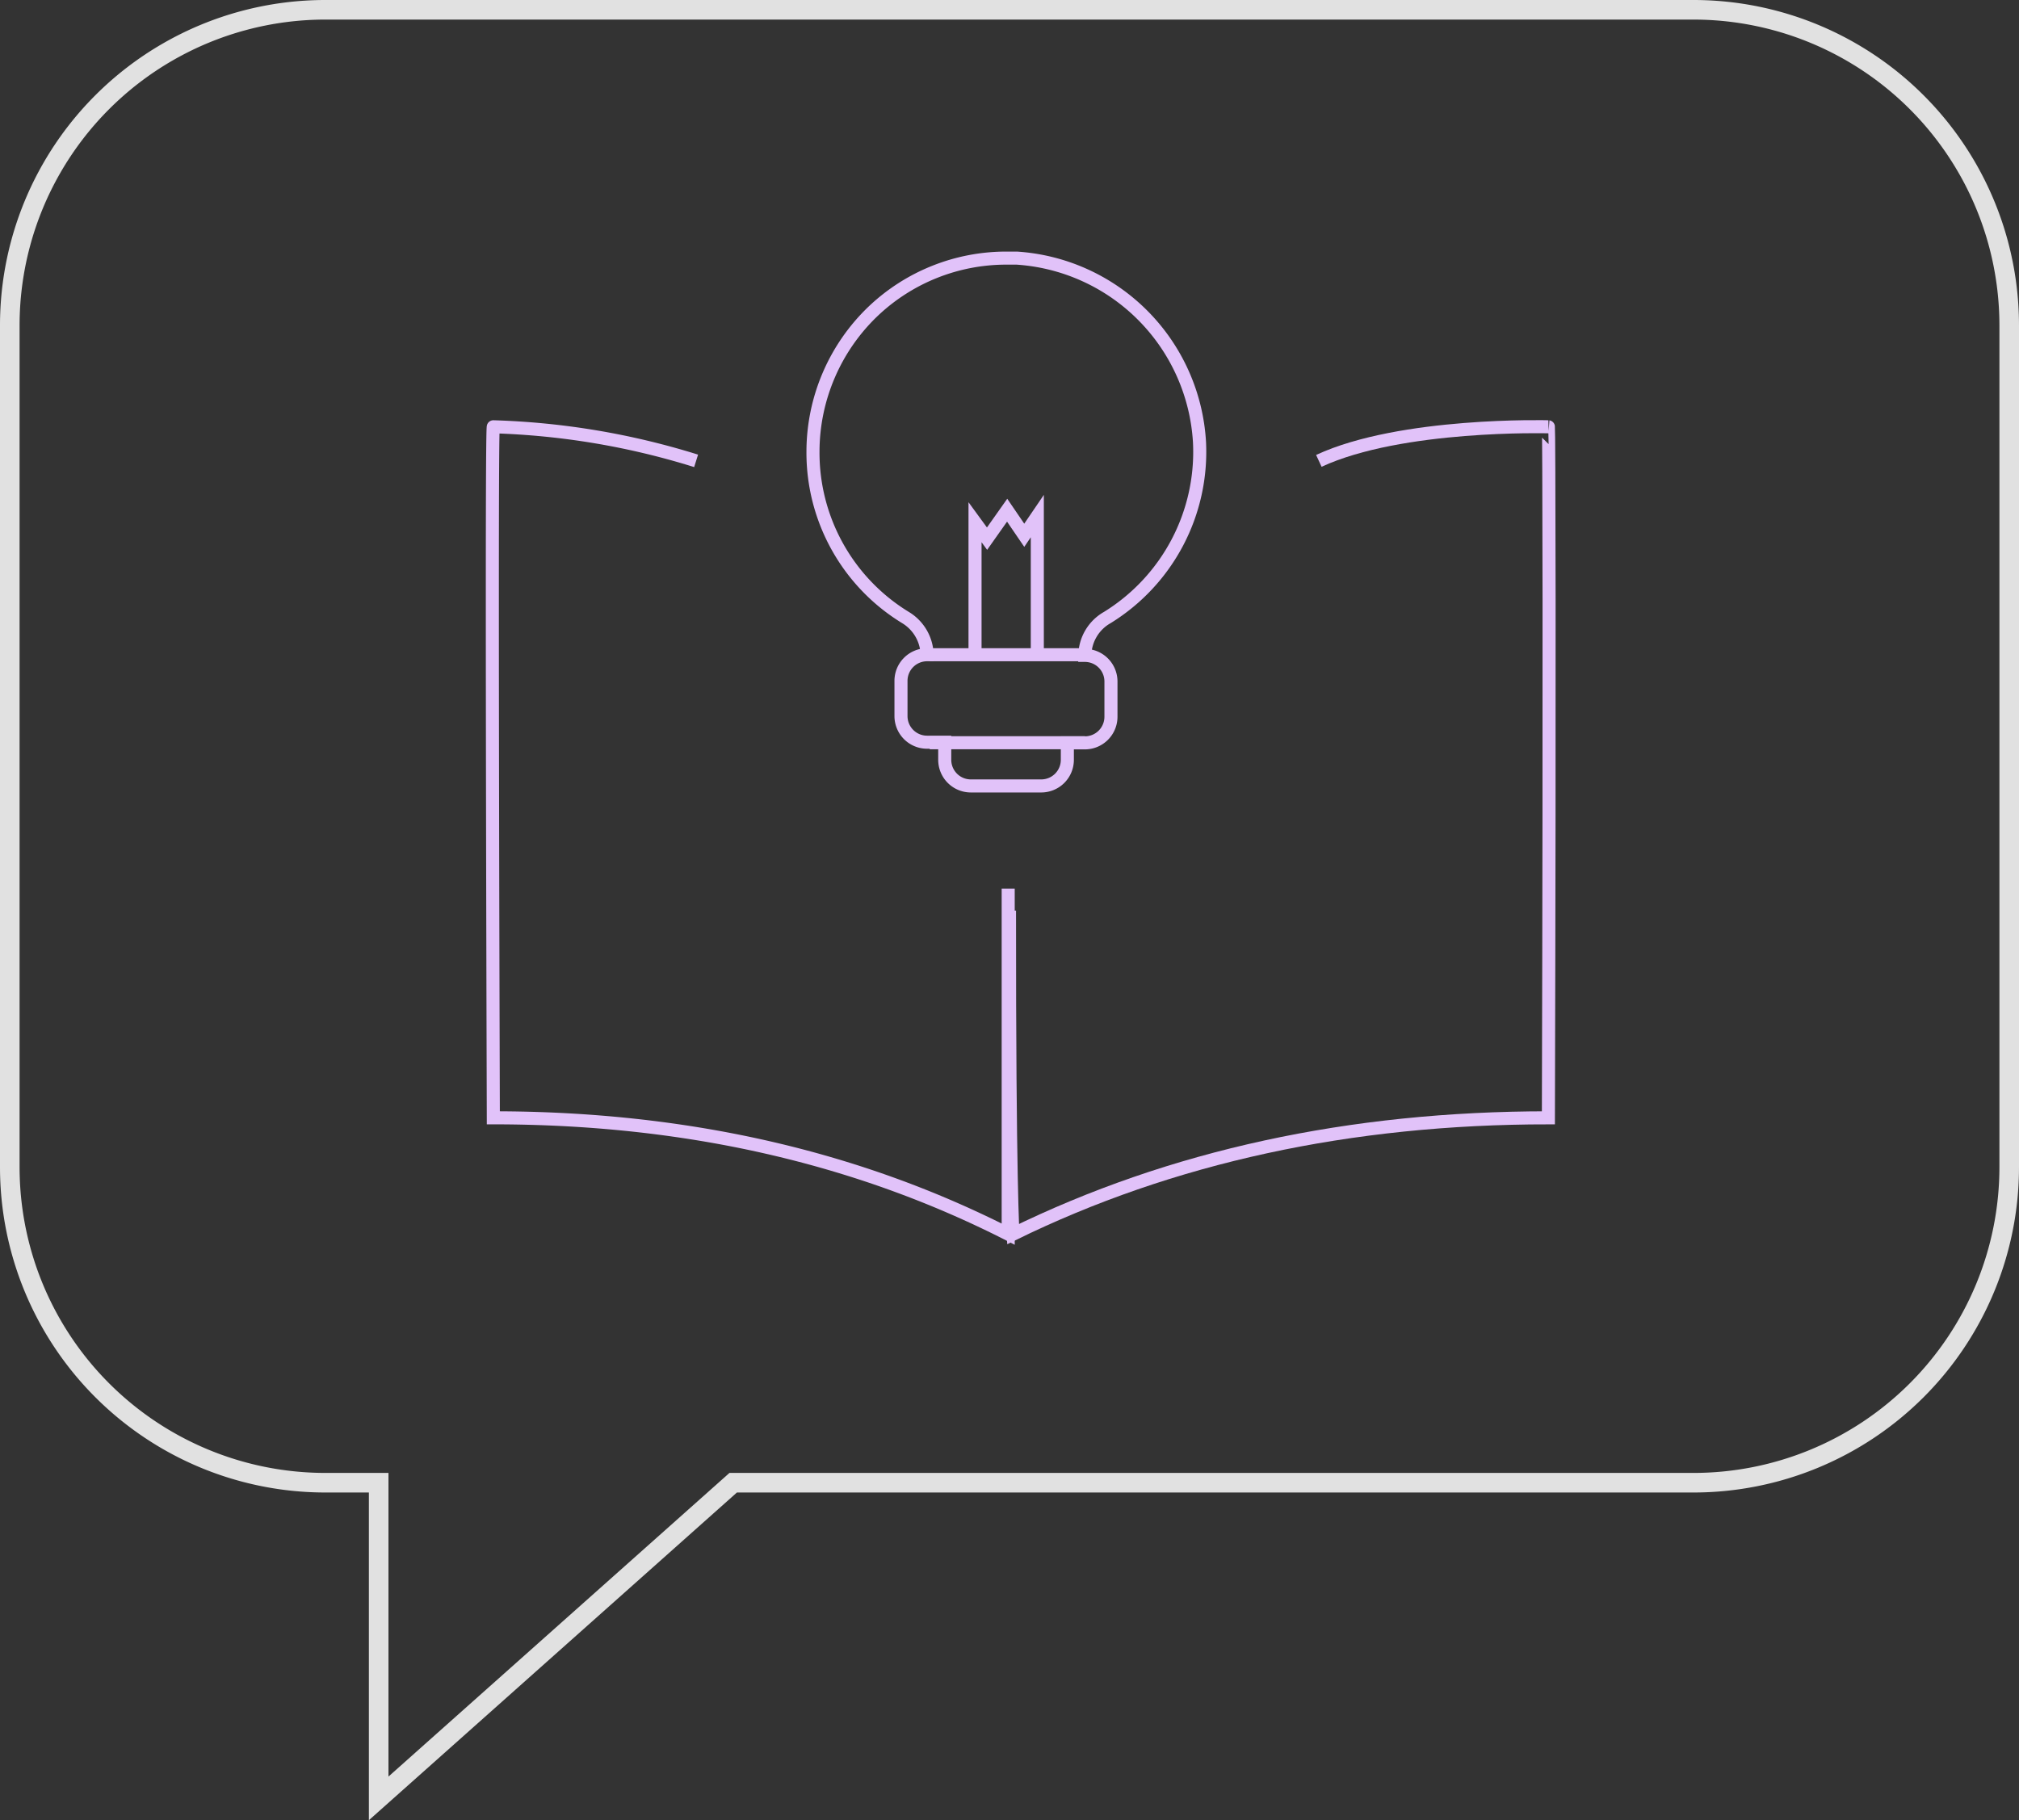 <svg xmlns="http://www.w3.org/2000/svg" viewBox="0 0 154.62 139.42"><rect x="0" y="0" width="154.62" height="139.42" fill="#333333" stroke="none"/><defs><style>.cls-1,.cls-2{fill:none;stroke-miterlimit:10;}.cls-1{stroke:#fff;stroke-width:1.5px;isolation:isolate;opacity:0.85;}.cls-2{stroke:#e1c2f9;}</style></defs><g id="Layer_2" data-name="Layer 2"><g id="_Layer_" data-name="&lt;Layer&gt;"><g id="W3"><path id="Path_Copy_6" data-name="Path Copy 6" class="cls-1" d="M129.69.75a24.18,24.18,0,0,1,24.18,24.18V89.4a24.18,24.18,0,0,1-24.18,24.17H56.15L29,137.75V113.57h-4A24.17,24.17,0,0,1,.75,89.4h0V24.93A24.17,24.17,0,0,1,24.93.75H129.69Z"/><g id="Group_5_Copy_2" data-name="Group 5 Copy 2"><path id="Path_Copy_7" data-name="Path Copy 7" class="cls-2" d="M66.9,23.81a14.9,14.9,0,0,0-4.64,10.8h0a14.79,14.79,0,0,0,7.1,12.7h0A3.42,3.42,0,0,1,71,50.15h0a2,2,0,0,0-2,2h0v2.7a2,2,0,0,0,2,2h1.35v1.35a2,2,0,0,0,2,2h5.39a2,2,0,0,0,2-2h0V56.9h1.34a2,2,0,0,0,2-2h0v-2.7a2,2,0,0,0-2-2h0A3.39,3.39,0,0,1,84.8,47.3h0a14.91,14.91,0,0,0,7.06-13.44h0a15,15,0,0,0-14-14.09h0l-.84,0h0A14.8,14.8,0,0,0,66.9,23.81Z"/><path id="Line_2" data-name="Line 2" class="cls-2" d="M71.2,50.15H83.1"/><path id="Line_2_Copy" data-name="Line 2 Copy" class="cls-2" d="M71.2,56.89H83.1"/><path id="Path_7" data-name="Path 7" class="cls-2" d="M74.67,50.15V40l.92,1.26,1.54-2.18L78.44,41l1-1.47V50.15"/></g><path id="Path_Copy_8" data-name="Path Copy 8" class="cls-2" d="M101,35.3c6.3-2.92,17.54-2.61,17.58-2.61s.1,17.65,0,52.93q-22.81,0-41,8.91S77.3,91,77.31,69.75v.14"/><path id="Path_Copy_17" data-name="Path Copy 17" class="cls-2" d="M53.31,35.3a57.67,57.67,0,0,0-15.53-2.61q-.15,0,0,52.93,21.92,0,39.43,8.91s0-5.21,0-26.46"/></g></g></g></svg>